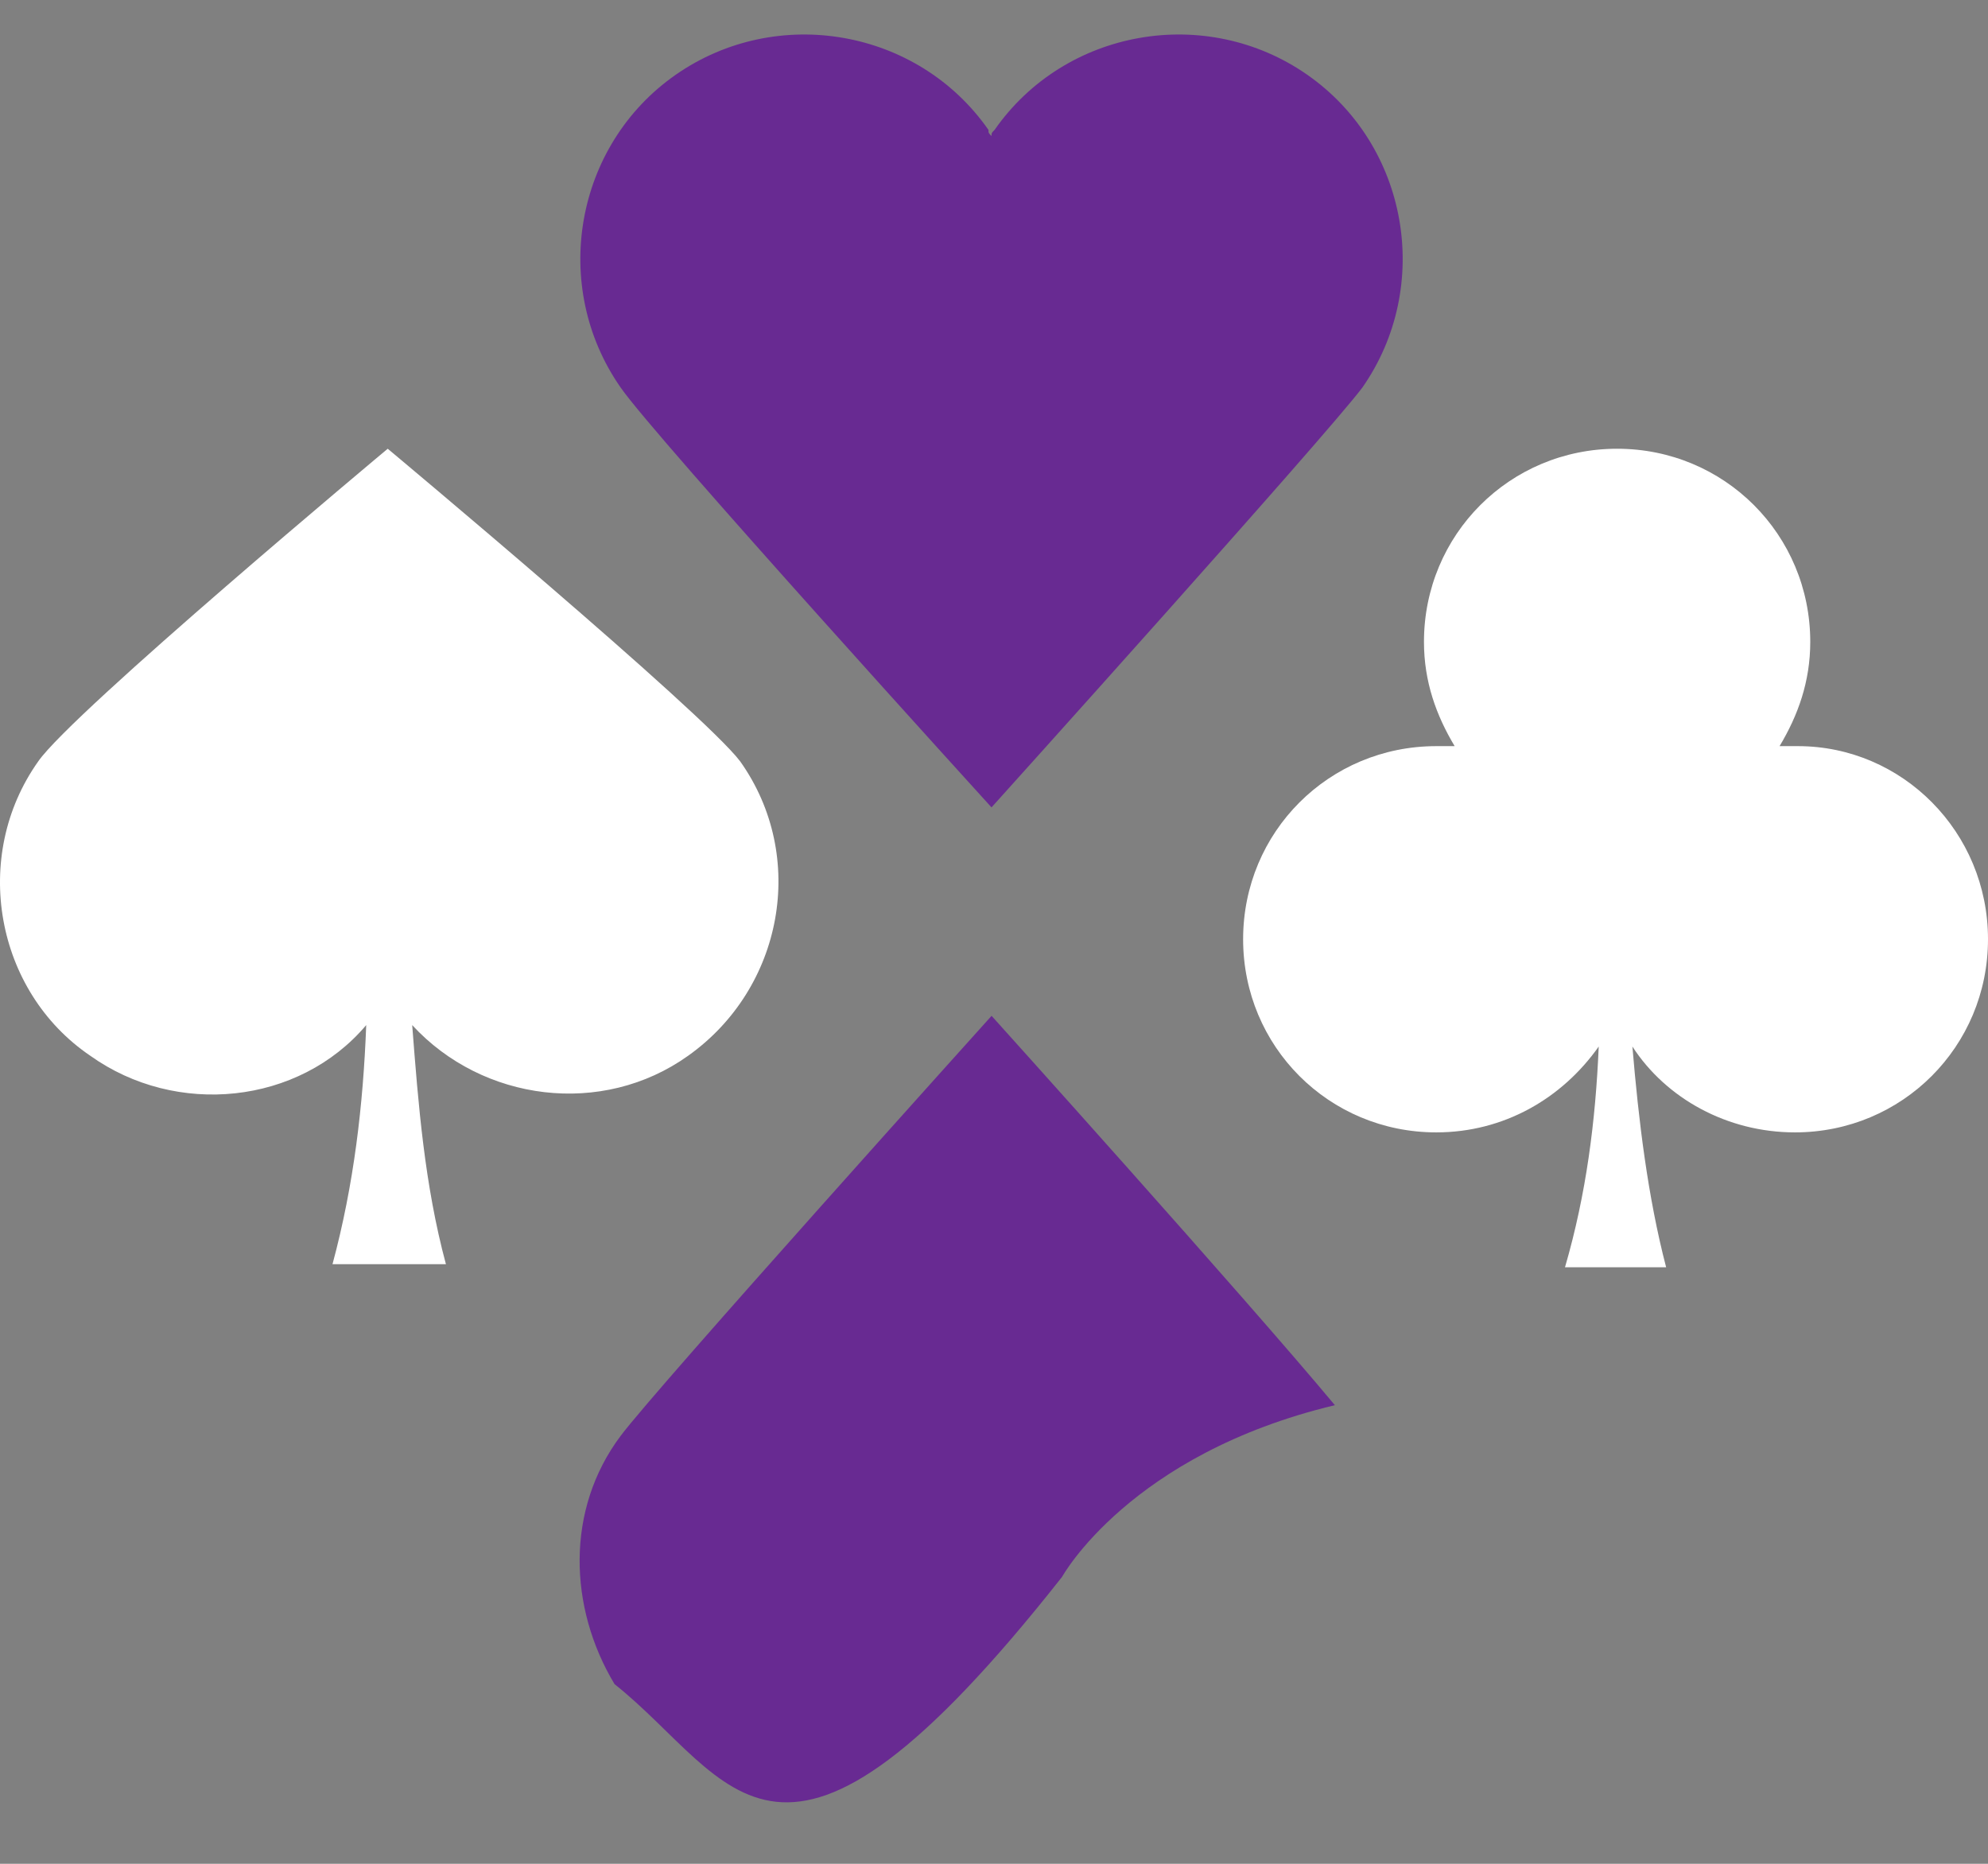 <svg width="32" height="30" viewBox="0 0 32 30" fill="none" xmlns="http://www.w3.org/2000/svg">
<rect x="0" y="0" width="32" height="30" fill="#808080" stroke="none"/>
<path d="M15.96 12.996C15.96 12.996 21.338 7.026 21.931 6.236C23.066 4.608 22.671 2.338 21.042 1.203C19.414 0.068 17.144 0.463 16.009 2.091C15.96 2.14 15.96 2.14 15.96 2.19C15.911 2.14 15.911 2.14 15.911 2.091C14.776 0.463 12.506 0.068 10.877 1.203C9.249 2.338 8.854 4.608 9.989 6.236C10.532 7.026 15.96 12.996 15.96 12.996Z" fill="#682A92"/>
<path d="M6.241 7.223C6.241 7.223 1.158 11.467 0.615 12.256C-0.47 13.786 -0.076 15.957 1.454 16.994C2.836 17.98 4.81 17.783 5.895 16.5C5.846 17.783 5.698 19.066 5.352 20.349C5.944 20.349 6.586 20.349 7.178 20.349C6.833 19.066 6.734 17.783 6.635 16.5C7.77 17.734 9.695 17.98 11.076 16.994C12.606 15.908 13.001 13.786 11.915 12.256C11.323 11.467 6.241 7.223 6.241 7.223Z" fill="white"/>
<path d="M28.941 12.01C28.842 12.01 28.744 12.01 28.645 12.01C28.941 11.516 29.139 10.973 29.139 10.332C29.139 8.605 27.757 7.223 26.03 7.223C24.303 7.223 22.921 8.605 22.921 10.332C22.921 10.973 23.119 11.516 23.415 12.01C23.316 12.01 23.217 12.01 23.119 12.01C21.391 12.01 20.01 13.391 20.01 15.118C20.01 16.845 21.391 18.227 23.119 18.227C24.204 18.227 25.142 17.684 25.734 16.845C25.684 18.03 25.536 19.214 25.191 20.398C25.734 20.398 26.326 20.398 26.819 20.398C26.523 19.263 26.375 18.03 26.276 16.845C26.819 17.684 27.806 18.227 28.892 18.227C30.619 18.227 32 16.845 32 15.118C32 13.391 30.619 12.01 28.941 12.01Z" fill="white"/>
<path d="M15.961 16.351C15.961 16.351 10.582 22.322 9.99 23.112C9.102 24.296 9.151 25.875 9.892 27.108C11.816 28.638 12.507 31.204 17.096 25.381C17.096 25.381 18.181 23.408 21.487 22.618C20.007 20.842 15.961 16.351 15.961 16.351Z" fill="#682A92"/>
</svg>
